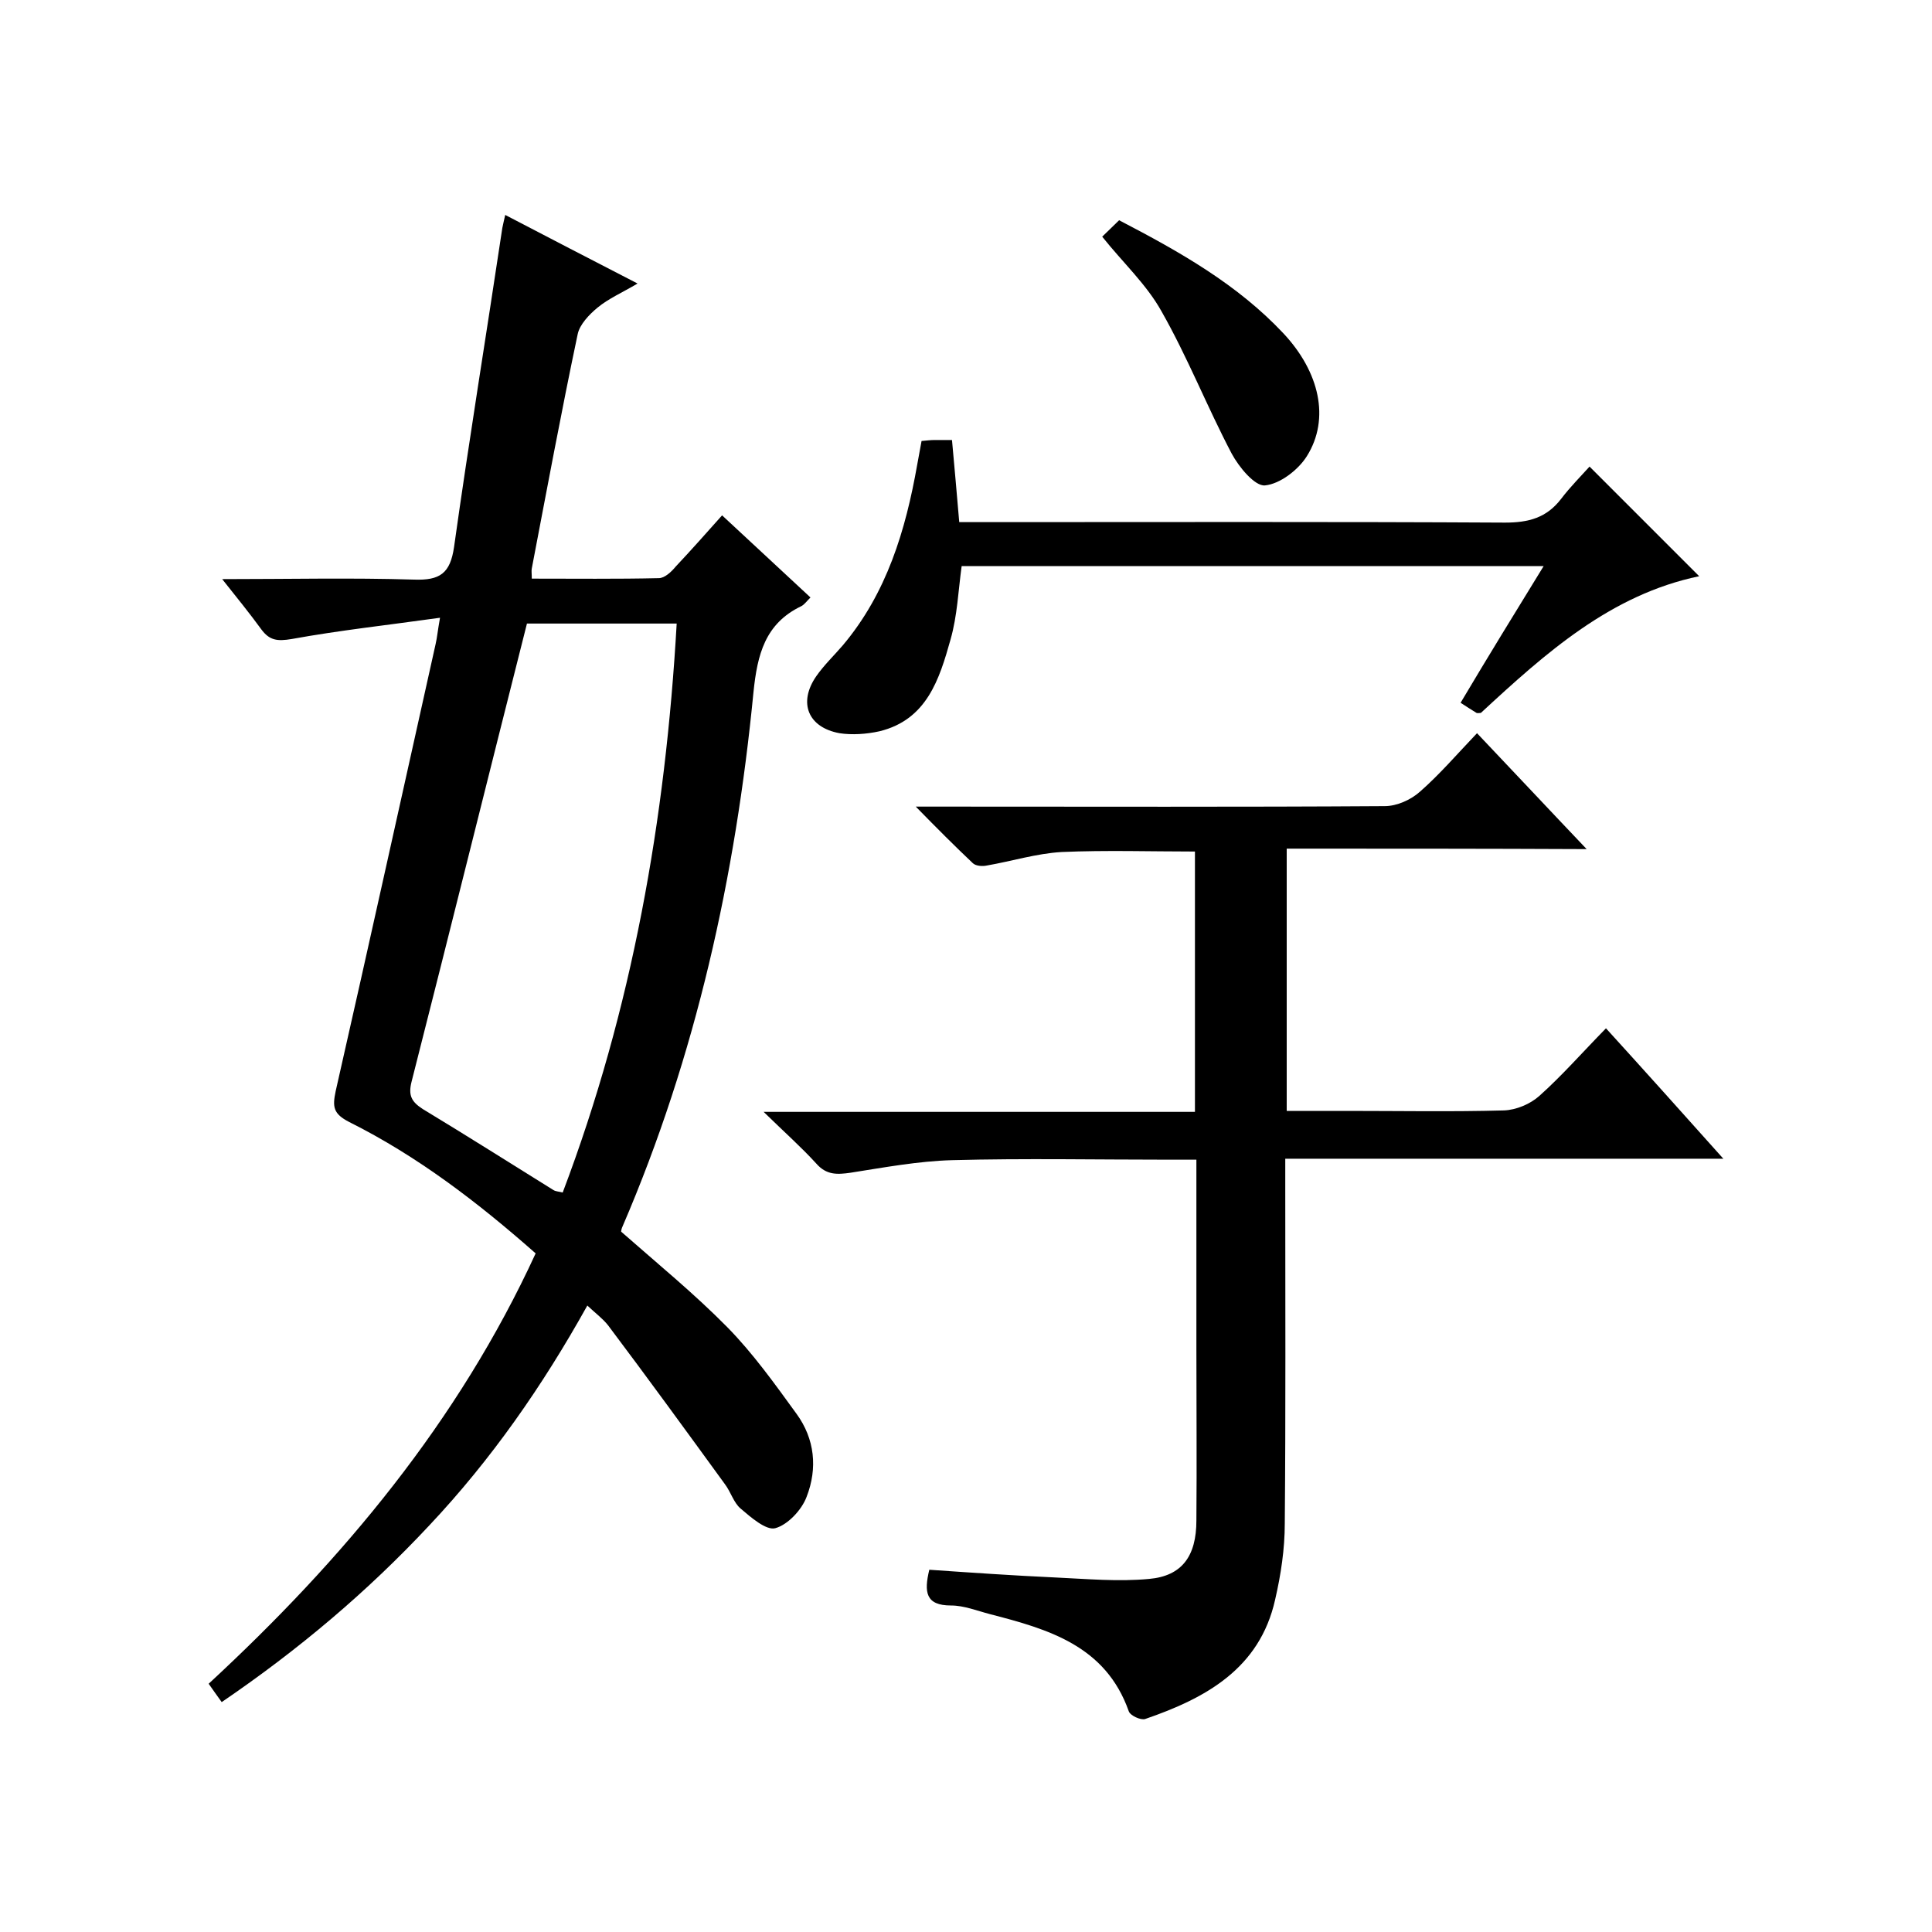 <svg enable-background="new 0 0 400 400" viewBox="0 0 400 400" xmlns="http://www.w3.org/2000/svg"><path d="m45.9 352.4c-1-1.4-1.8-2.5-2.7-3.8 27.8-25.7 51.7-54.3 67.7-89.1-11.9-10.5-24.4-20.1-38.6-27.2-3.3-1.7-3.5-3.1-2.8-6.4 7-30.8 13.8-61.7 20.7-92.6.3-1.3.4-2.6.9-5.4-10.7 1.5-20.8 2.6-30.7 4.4-3 .5-4.6.3-6.3-2-2.4-3.3-5-6.5-8.1-10.4 13.9 0 26.8-.3 39.7.1 5.4.2 7.5-1.3 8.3-6.7 3.1-22.1 6.7-44.1 10-66.1.1-.6.3-1.3.6-2.7 9 4.7 17.7 9.2 27.4 14.2-3.2 1.9-6 3.1-8.3 5-1.7 1.4-3.7 3.5-4.1 5.5-3.4 16.1-6.4 32.3-9.5 48.5-.1.5 0 1 0 2.1 8.8 0 17.6.1 26.3-.1 1.2 0 2.6-1.3 3.5-2.4 3.2-3.4 6.3-6.9 9.6-10.6 6.1 5.7 12.1 11.2 18.3 17-.8.8-1.3 1.5-1.9 1.8-7.5 3.6-9.1 10-9.9 17.8-3.7 38.1-11.9 75.3-27.1 110.6-.2.4-.3.9-.3 1.1 7.5 6.6 15.1 12.8 22 19.8 5.3 5.4 9.8 11.7 14.3 17.9 3.8 5.2 4.4 11.3 2.1 17.2-1 2.7-3.9 5.8-6.5 6.5-1.9.5-5.1-2.3-7.2-4.1-1.4-1.2-2-3.4-3.2-5-8-11-16-22-24.2-32.9-1.1-1.4-2.6-2.5-4.3-4.1-9.3 16.7-19.9 31.9-32.7 45.5-12.8 13.7-27 25.7-43 36.6zm63.2-223.3c-8.1 32-15.9 63.5-23.9 94.9-.7 2.8 0 4.1 2.3 5.6 9.1 5.5 18.1 11.2 27.1 16.8.5.3 1.2.3 1.9.5 14.4-38 21.3-77.3 23.6-117.8-10.9 0-21.1 0-31 0z"/><path d="m266.4 175.7v54.3h12.5c10.8 0 21.7.2 32.5-.1 2.5-.1 5.4-1.3 7.3-3 4.7-4.2 8.9-9 13.8-14 8.1 8.9 15.8 17.5 24.3 27-30.8 0-60.4 0-90.7 0v6c0 23.2.1 46.4-.1 69.5 0 5.3-.8 10.6-2 15.8-3.2 14.3-14.4 20.4-26.9 24.7-.9.3-3.1-.7-3.4-1.6-4.8-13.6-16.7-17-28.7-20.1-2.7-.7-5.4-1.8-8.1-1.8-5.3 0-5.6-2.8-4.5-7.4 8.7.6 17.4 1.2 26.1 1.6 6.5.3 13 .9 19.4.3 6.8-.6 9.8-4.7 9.8-12.1.1-11.8 0-23.7 0-35.5 0-12.8 0-25.6 0-39.2-2.1 0-3.8 0-5.6 0-15 0-30-.3-45 .1-7 .2-14 1.5-21 2.6-2.8.4-5 .5-7.1-1.9-3.1-3.4-6.6-6.5-10.9-10.7h89.3c0-18.1 0-35.7 0-53.9-9.1 0-18.4-.3-27.6.1-5.2.3-10.3 1.9-15.5 2.8-.9.2-2.3.1-2.9-.5-3.7-3.5-7.3-7.1-11.8-11.7h6.6c30.2 0 60.3.1 90.5-.1 2.5 0 5.4-1.3 7.3-3 4.1-3.6 7.7-7.8 11.8-12.1 7.7 8.1 14.8 15.7 22.7 24-21.1-.1-41.3-.1-62.1-.1z"/><path d="m319.6 117.2c-40.6 0-80.5 0-120.5 0-.7 5.1-.9 10.3-2.3 15.2-2.3 8.2-4.9 16.6-14.7 19-2.7.6-5.7.8-8.3.4-6.5-1.2-8.6-6.3-4.8-11.8 1.6-2.3 3.7-4.3 5.5-6.4 9.1-10.8 13-23.8 15.4-37.4.3-1.6.6-3.2.9-4.9 1.1-.1 1.9-.2 2.7-.2h3.6c.5 5.6 1 11 1.5 17h6c35.7 0 71.3-.1 107 .1 4.9 0 8.6-1 11.6-4.9 1.9-2.5 4.1-4.7 5.9-6.7 7.9 7.9 15 15 22.7 22.7-18.3 3.8-31.8 15.9-45.2 28.3-.3 0-.7.1-.9 0-1-.6-1.9-1.2-3.3-2.1 5.7-9.6 11.3-18.7 17.2-28.3z"/><path d="m231.7 45.6c12.7 6.6 24.5 13.3 34 23.4 7.5 8 9.7 17.7 4.9 25.4-1.8 2.9-5.6 5.8-8.7 6.1-2.1.2-5.4-3.8-6.9-6.6-5.1-9.7-9.1-19.9-14.5-29.4-3.1-5.6-8-10.1-12.3-15.5 1-1 2.2-2.1 3.5-3.4z"/></svg>
